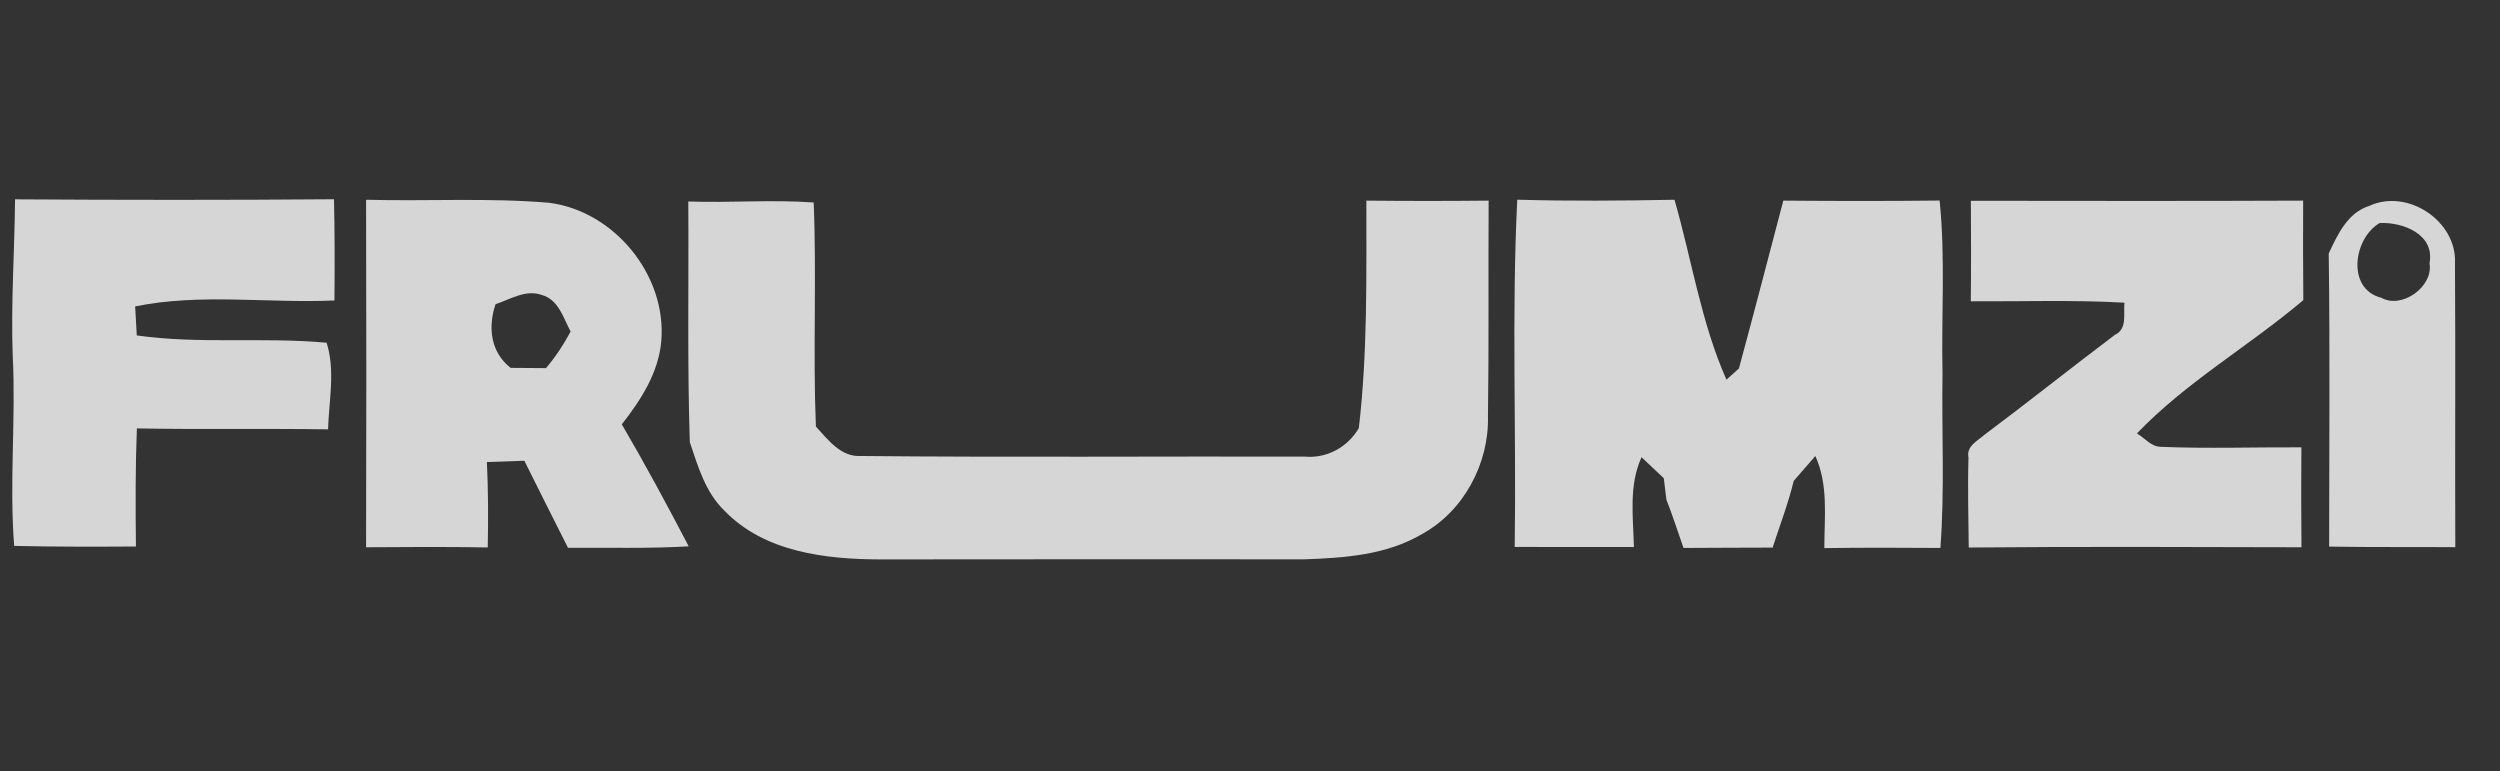 <svg width="201" height="62" viewBox="0 0 201 62" fill="none" xmlns="http://www.w3.org/2000/svg">
<rect x="0" y="0" width="201" height="62" fill="#333333" stroke="none"/>
<g opacity="0.8" clip-path="url(#clip0_396_109)">
<path d="M1.209 16.027C9.762 16.082 18.308 16.089 26.854 16.02C26.915 18.73 26.915 21.447 26.888 24.157C21.557 24.396 16.123 23.563 10.867 24.635C10.908 25.413 10.949 26.191 10.997 26.969C16.048 27.686 21.174 27.085 26.26 27.556C26.97 29.788 26.444 32.212 26.376 34.519C21.25 34.444 16.13 34.539 11.004 34.444C10.881 37.611 10.895 40.771 10.929 43.939C7.666 43.959 4.403 43.966 1.14 43.891C0.738 38.806 1.284 33.706 1.024 28.614C0.867 24.416 1.175 20.225 1.209 16.027Z" fill="white"/>
<path d="M29.434 16.061C34.321 16.191 39.236 15.891 44.117 16.3C49.379 16.956 53.605 22.116 53.168 27.406C52.963 29.945 51.529 32.157 49.994 34.116C51.878 37.338 53.646 40.621 55.373 43.925C52.144 44.116 48.901 44.021 45.666 44.041C44.499 41.707 43.311 39.386 42.157 37.044C41.154 37.072 40.151 37.106 39.147 37.147C39.257 39.434 39.257 41.727 39.215 44.014C35.953 43.959 32.697 43.973 29.434 44C29.454 34.69 29.461 25.372 29.434 16.061ZM39.843 24.457C39.215 26.314 39.441 28.307 41.052 29.577C42.001 29.577 42.949 29.584 43.898 29.597C44.669 28.696 45.318 27.7 45.878 26.655C45.284 25.556 44.922 24.096 43.557 23.713C42.267 23.256 41.031 24.061 39.843 24.457Z" fill="white"/>
<path d="M121.987 16.055C126.199 16.178 130.417 16.137 134.629 16.061C136.021 20.881 136.765 25.925 138.806 30.526C139.059 30.3 139.557 29.85 139.809 29.625C141.031 25.133 142.192 20.628 143.379 16.13C147.571 16.164 151.755 16.171 155.946 16.123C156.417 20.744 156.076 25.399 156.178 30.034C156.103 34.703 156.362 39.393 156.007 44.055C152.895 44.034 149.782 44.021 146.676 44.068C146.676 41.584 147.018 38.997 145.953 36.662C145.373 37.331 144.792 38 144.212 38.669C143.775 40.492 143.093 42.246 142.519 44.027C140.123 44.041 137.734 44.034 135.352 44.055C134.908 42.758 134.478 41.454 133.98 40.178C133.925 39.748 133.823 38.881 133.768 38.451C133.175 37.884 132.581 37.318 131.98 36.758C130.936 39.038 131.311 41.556 131.366 43.98C128.171 43.98 124.977 43.986 121.782 43.973C121.919 34.669 121.53 25.345 121.987 16.055Z" fill="white"/>
<path d="M55.338 16.198C58.697 16.321 62.069 16.034 65.42 16.28C65.666 22.28 65.352 28.294 65.598 34.294C66.588 35.365 67.605 36.772 69.25 36.662C81.134 36.778 93.017 36.683 104.895 36.71C106.669 36.881 108.369 35.946 109.25 34.417C109.96 28.348 109.85 22.225 109.857 16.13C113.134 16.164 116.41 16.164 119.686 16.13C119.652 21.912 119.714 27.693 119.632 33.475C119.727 37.256 117.686 41.099 114.335 42.935C111.495 44.621 108.096 44.86 104.874 44.969C93.489 44.969 82.11 44.956 70.731 44.976C66.355 44.963 61.441 44.382 58.246 41.058C56.717 39.591 56.117 37.495 55.461 35.55C55.25 29.099 55.386 22.649 55.338 16.198Z" fill="white"/>
<path d="M158.458 16.143C167.366 16.15 176.267 16.171 185.175 16.13C185.161 18.799 185.161 21.468 185.188 24.13C180.827 27.823 175.768 30.71 171.809 34.847C172.437 35.215 172.936 35.911 173.728 35.925C177.495 36.082 181.263 35.946 185.031 35.966C185.011 38.642 185.011 41.318 185.038 44C176.117 43.98 167.202 43.939 158.287 44.021C158.267 41.611 158.192 39.202 158.267 36.792C158.069 35.884 158.99 35.447 159.543 34.963C163.065 32.328 166.513 29.577 170.028 26.928C171.065 26.444 170.71 25.249 170.806 24.335C166.69 24.103 162.567 24.246 158.451 24.225C158.485 21.529 158.472 18.84 158.458 16.143Z" fill="white"/>
<path d="M190.492 16.553C193.55 15.133 197.543 17.761 197.379 21.154C197.434 28.765 197.373 36.382 197.407 43.993C194.028 43.966 190.642 44.007 187.263 43.946C187.263 36.089 187.338 28.232 187.229 20.376C187.953 18.847 188.738 17.106 190.492 16.553ZM191.455 23.939C193.12 24.881 195.666 23.031 195.332 21.161C195.775 18.84 193.202 17.843 191.325 17.932C189.202 19.161 188.649 23.242 191.455 23.939Z" fill="white"/>
</g>
<defs>
<clipPath id="clip0_396_109">
<rect width="200" height="61.433" fill="white" transform="translate(0.417)"/>
</clipPath>
</defs>
</svg>
